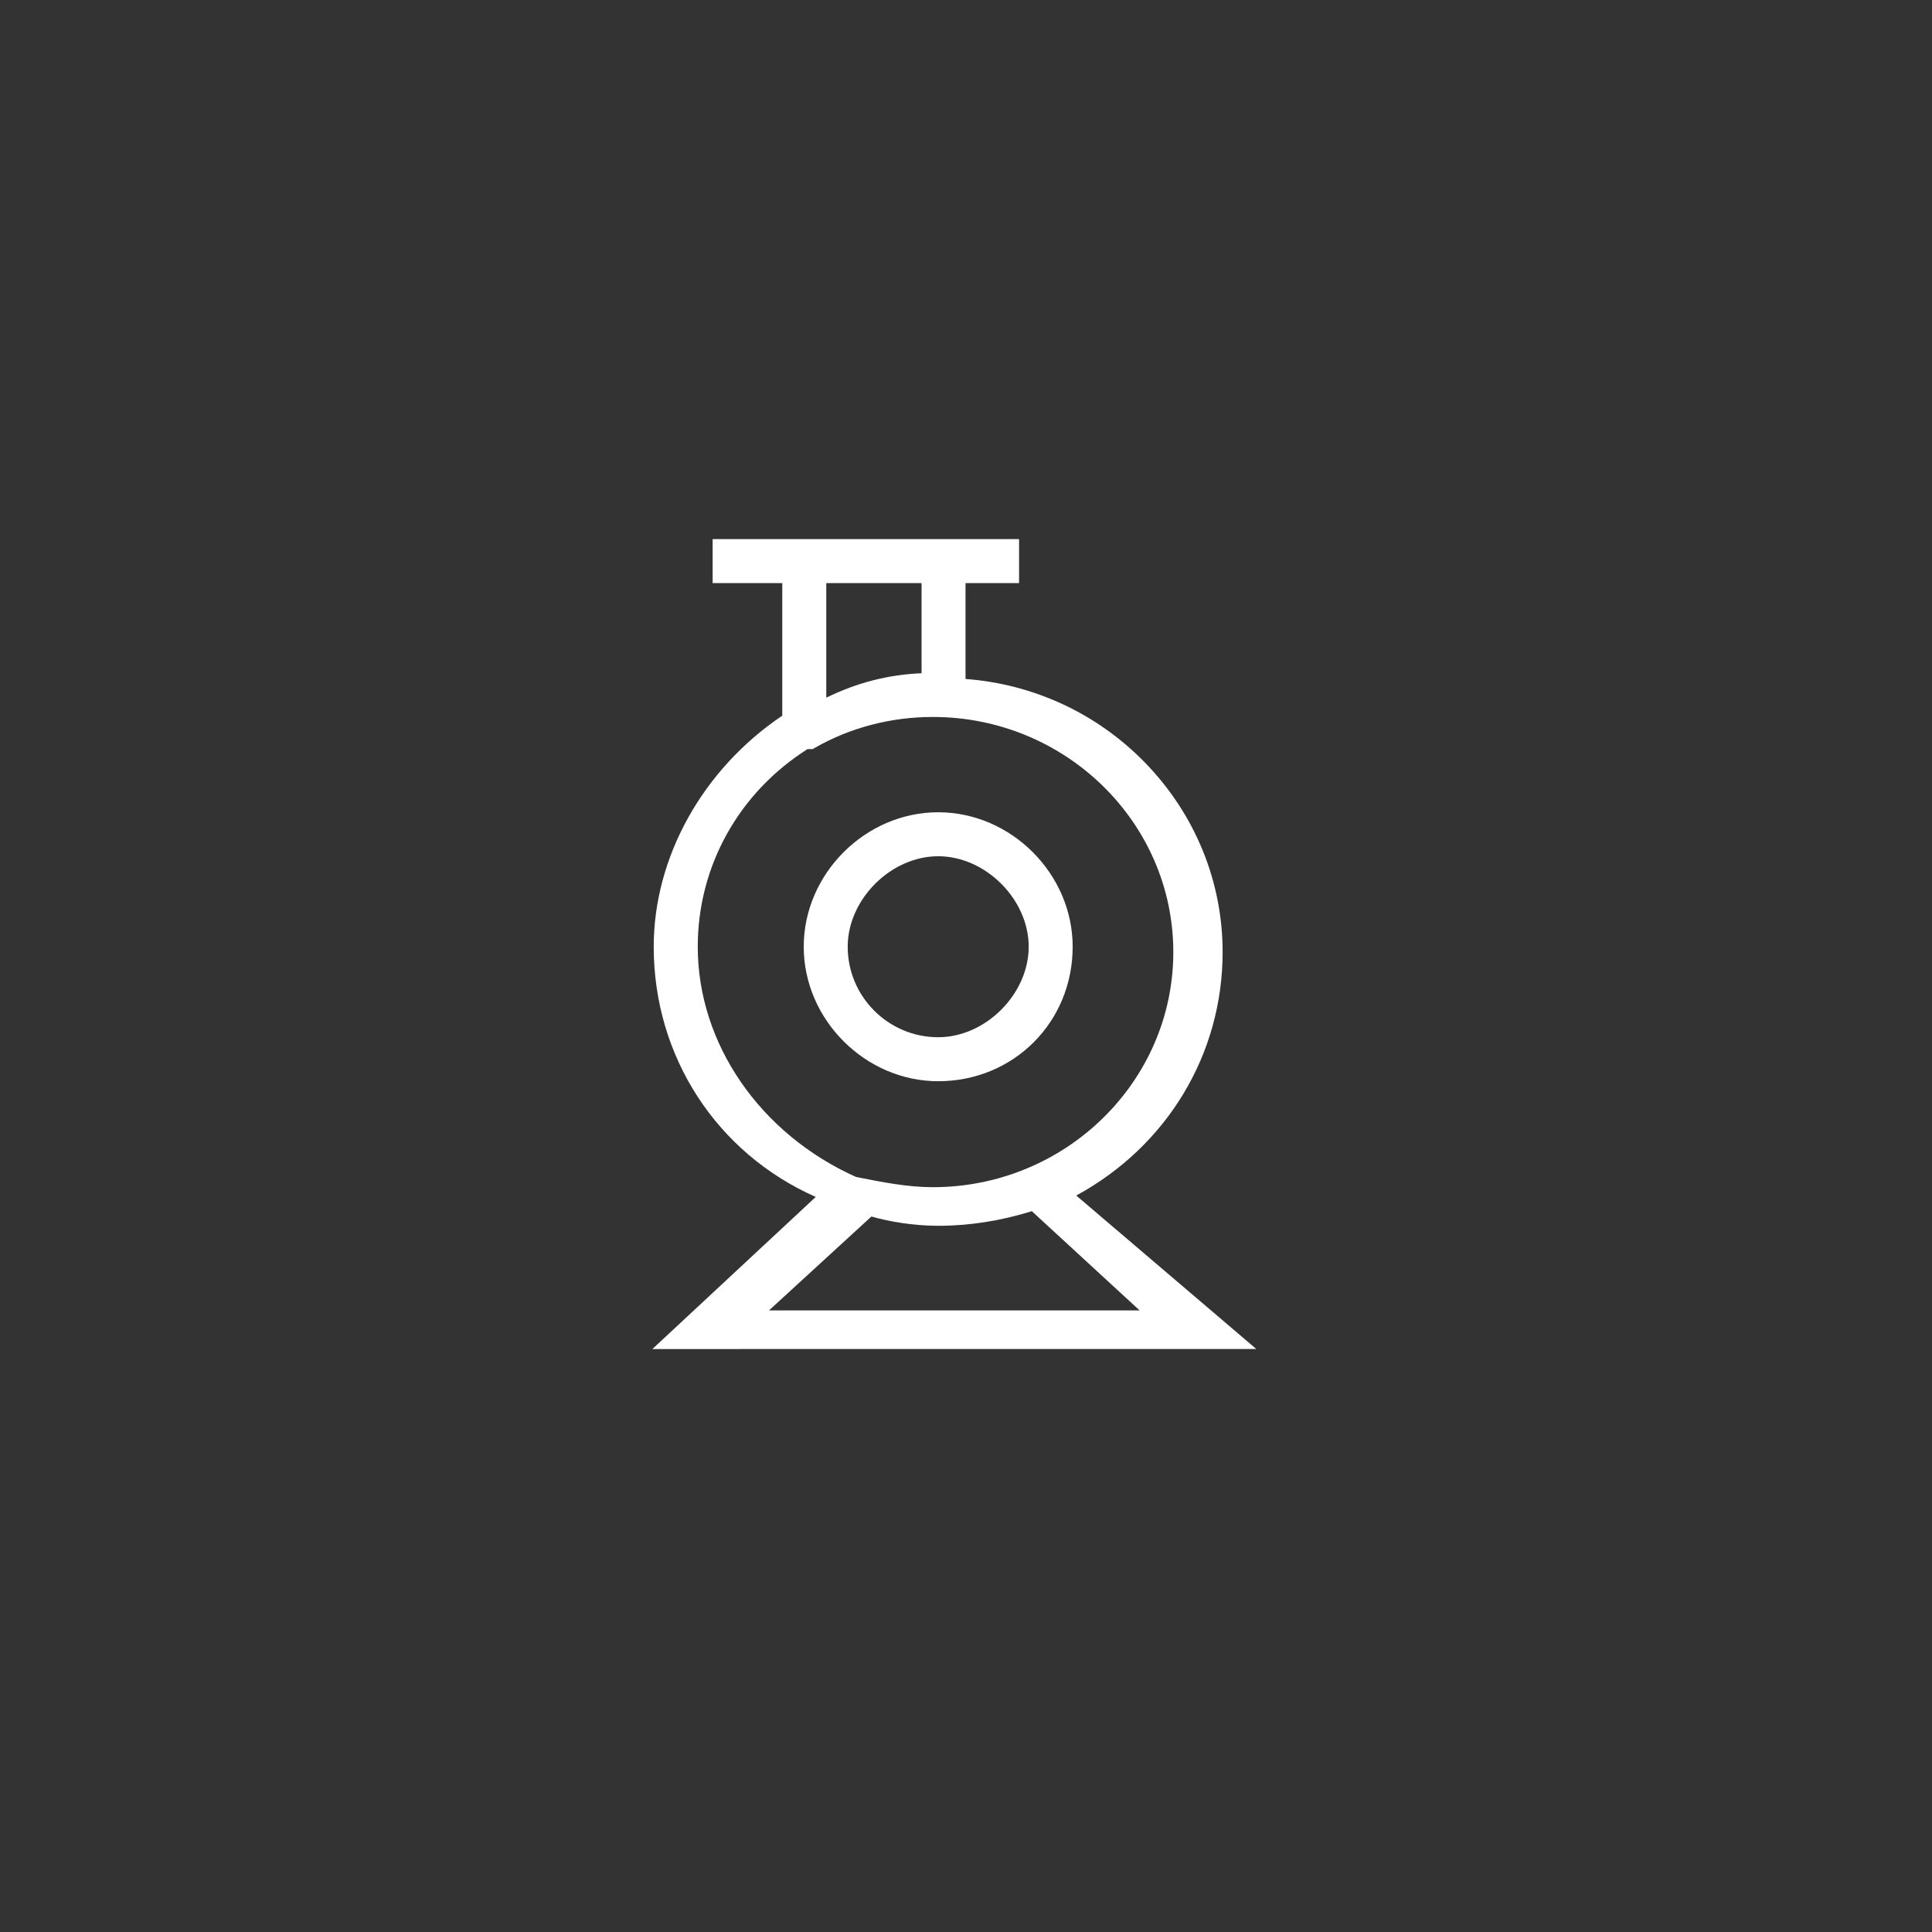 <?xml version="1.0" encoding="utf-8"?>
<!-- Generator: Adobe Illustrator 16.0.0, SVG Export Plug-In . SVG Version: 6.00 Build 0)  -->
<!DOCTYPE svg PUBLIC "-//W3C//DTD SVG 1.1//EN" "http://www.w3.org/Graphics/SVG/1.1/DTD/svg11.dtd">
<svg version="1.1" id="图层_1" xmlns="http://www.w3.org/2000/svg" xmlns:xlink="http://www.w3.org/1999/xlink" x="0px" y="0px"
	 width="122px" height="122px" viewBox="0 0 122 122" enable-background="new 0 0 122 122" xml:space="preserve">
<rect x="0" y="0" width="122" height="122" fill="#333333" stroke="none"/>
<path fill="#FFFFFF" d="M79.332,85.186l-11.371-9.692c5.729-3.112,9.244-8.911,9.244-15.373c0-4.461-1.738-8.706-4.893-11.954
	c-3.019-3.104-7.023-4.968-11.342-5.292v-6.055h3.381v-2.778h-19.35v2.778h4.397v8.374c-5.016,3.373-8.118,8.929-8.118,14.59
	c0,6.946,3.98,13.031,10.232,15.799l-10.316,9.604L79.332,85.186L79.332,85.186z M55.028,76.818
	c1.054,0.305,2.606,0.587,4.217,0.587c1.963,0,3.948-0.309,5.911-0.923l6.807,6.265H48.561L55.028,76.818z M52.177,44.056V36.82
	h6.017v5.693C56.082,42.604,54.13,43.103,52.177,44.056z M50.992,47.304h0.324l0.164-0.094c2.216-1.266,4.784-1.936,7.427-1.936
	c8.373,0,15.184,6.661,15.184,14.847c0,8.186-6.812,14.846-15.184,14.846c-1.596,0-3.18-0.313-4.855-0.647
	c-6.072-2.728-9.991-8.427-9.991-14.536C44.06,54.705,46.648,50.055,50.992,47.304L50.992,47.304z"/>
<path fill="#FFFFFF" d="M59.245,51.292c-4.603,0-8.492,3.888-8.492,8.492s3.889,8.492,8.492,8.492c4.761,0,8.491-3.73,8.491-8.492
	C67.736,55.181,63.848,51.292,59.245,51.292L59.245,51.292z M59.245,54.069c2.991,0,5.714,2.723,5.714,5.714
	c0,2.99-2.723,5.715-5.714,5.715c-3.151,0-5.715-2.563-5.715-5.715C53.53,56.792,56.254,54.069,59.245,54.069L59.245,54.069z"/>
</svg>
